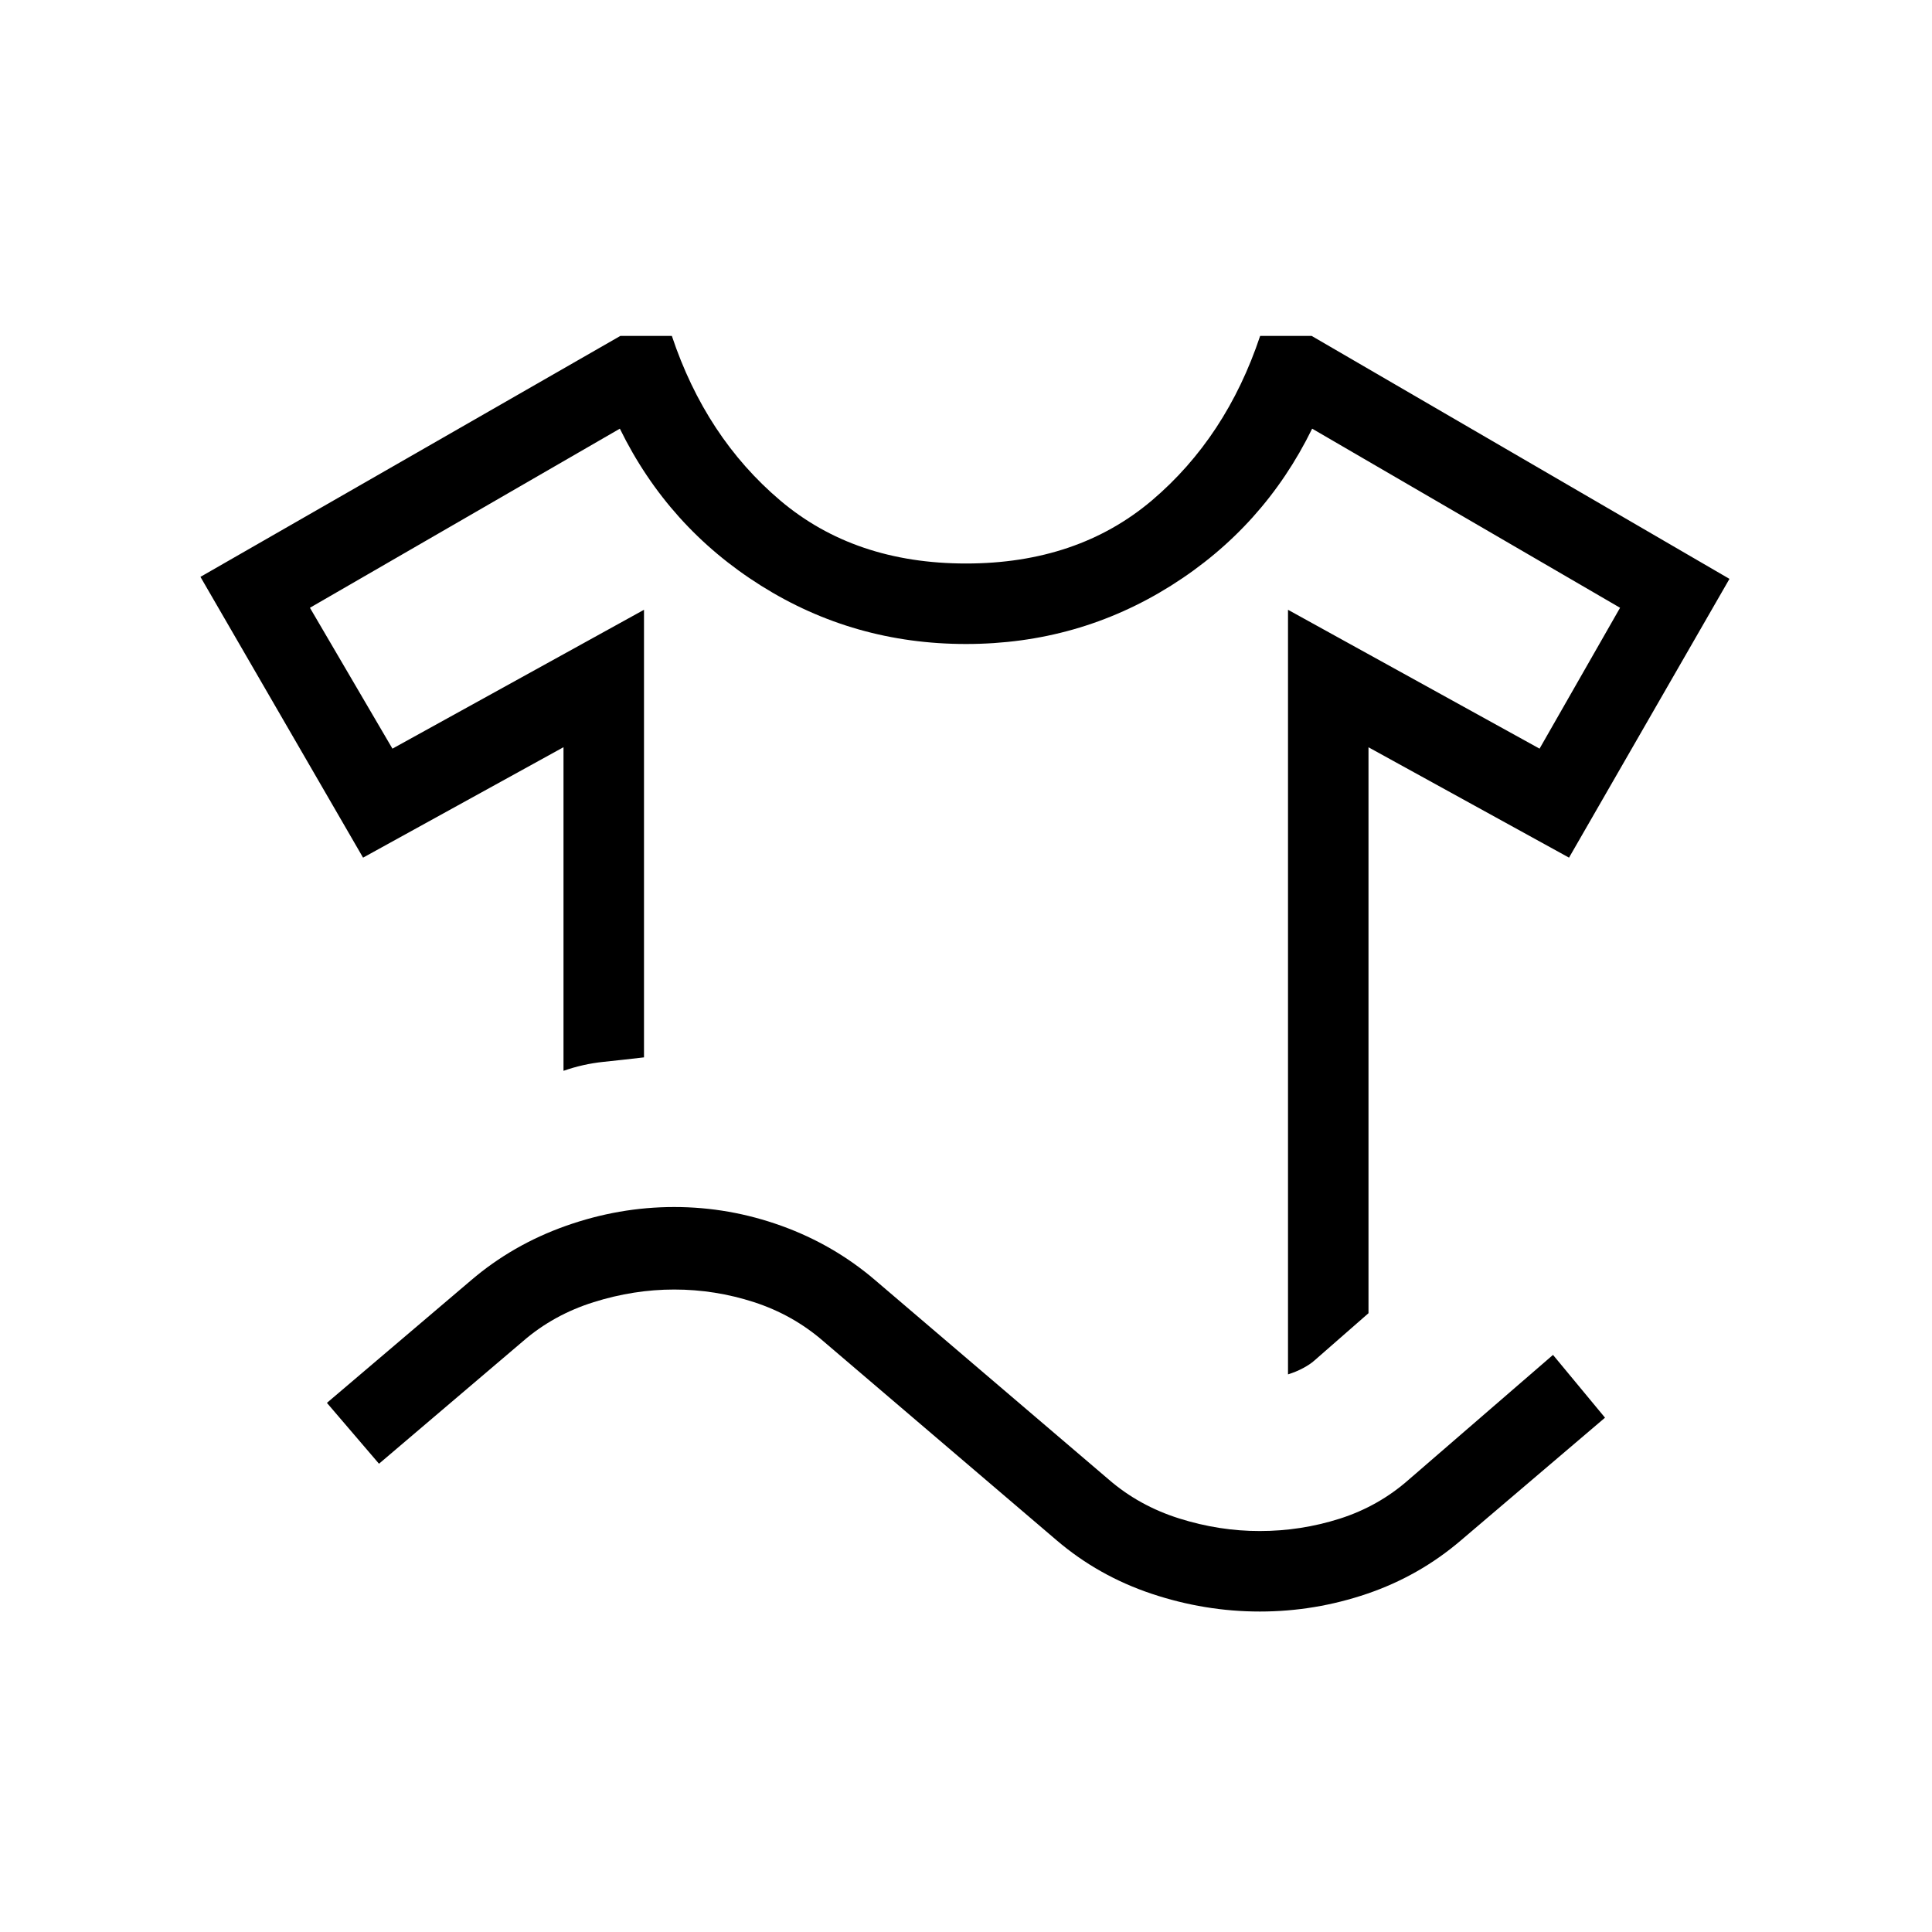 <svg xmlns="http://www.w3.org/2000/svg" viewBox="0 0 24 24"><path fill="currentColor" d="M4.51 10.654L2.49 7.166l5.216-2.993h.64q.42 1.258 1.345 2.043Q10.616 7 12 7t2.31-.784q.924-.785 1.344-2.043h.64l5.19 3.018l-1.993 3.463L17 9.283v7.03l-.671.587q-.056.05-.143.096q-.086.046-.186.077V7.575L19.125 9.3l1-1.75L16.3 5.325q-.6 1.225-1.753 1.95T12 8t-2.547-.725T7.7 5.325L3.85 7.55L4.875 9.3L8 7.575v5.56q-.256.03-.506.056T7 13.302v-4.02zm.198 7.529l-.647-.756l1.791-1.523q.517-.442 1.178-.676t1.345-.234t1.333.234t1.165.676l2.9 2.475q.377.327.876.484t1.001.156q.508 0 .991-.153q.484-.154.861-.487l1.79-1.548l.646.78l-1.79 1.524q-.517.442-1.165.663q-.649.221-1.333.221t-1.345-.221q-.66-.221-1.178-.663l-2.9-2.475q-.377-.327-.86-.484q-.484-.157-.992-.157q-.502 0-1.001.157t-.876.484zM12 8"/></svg>